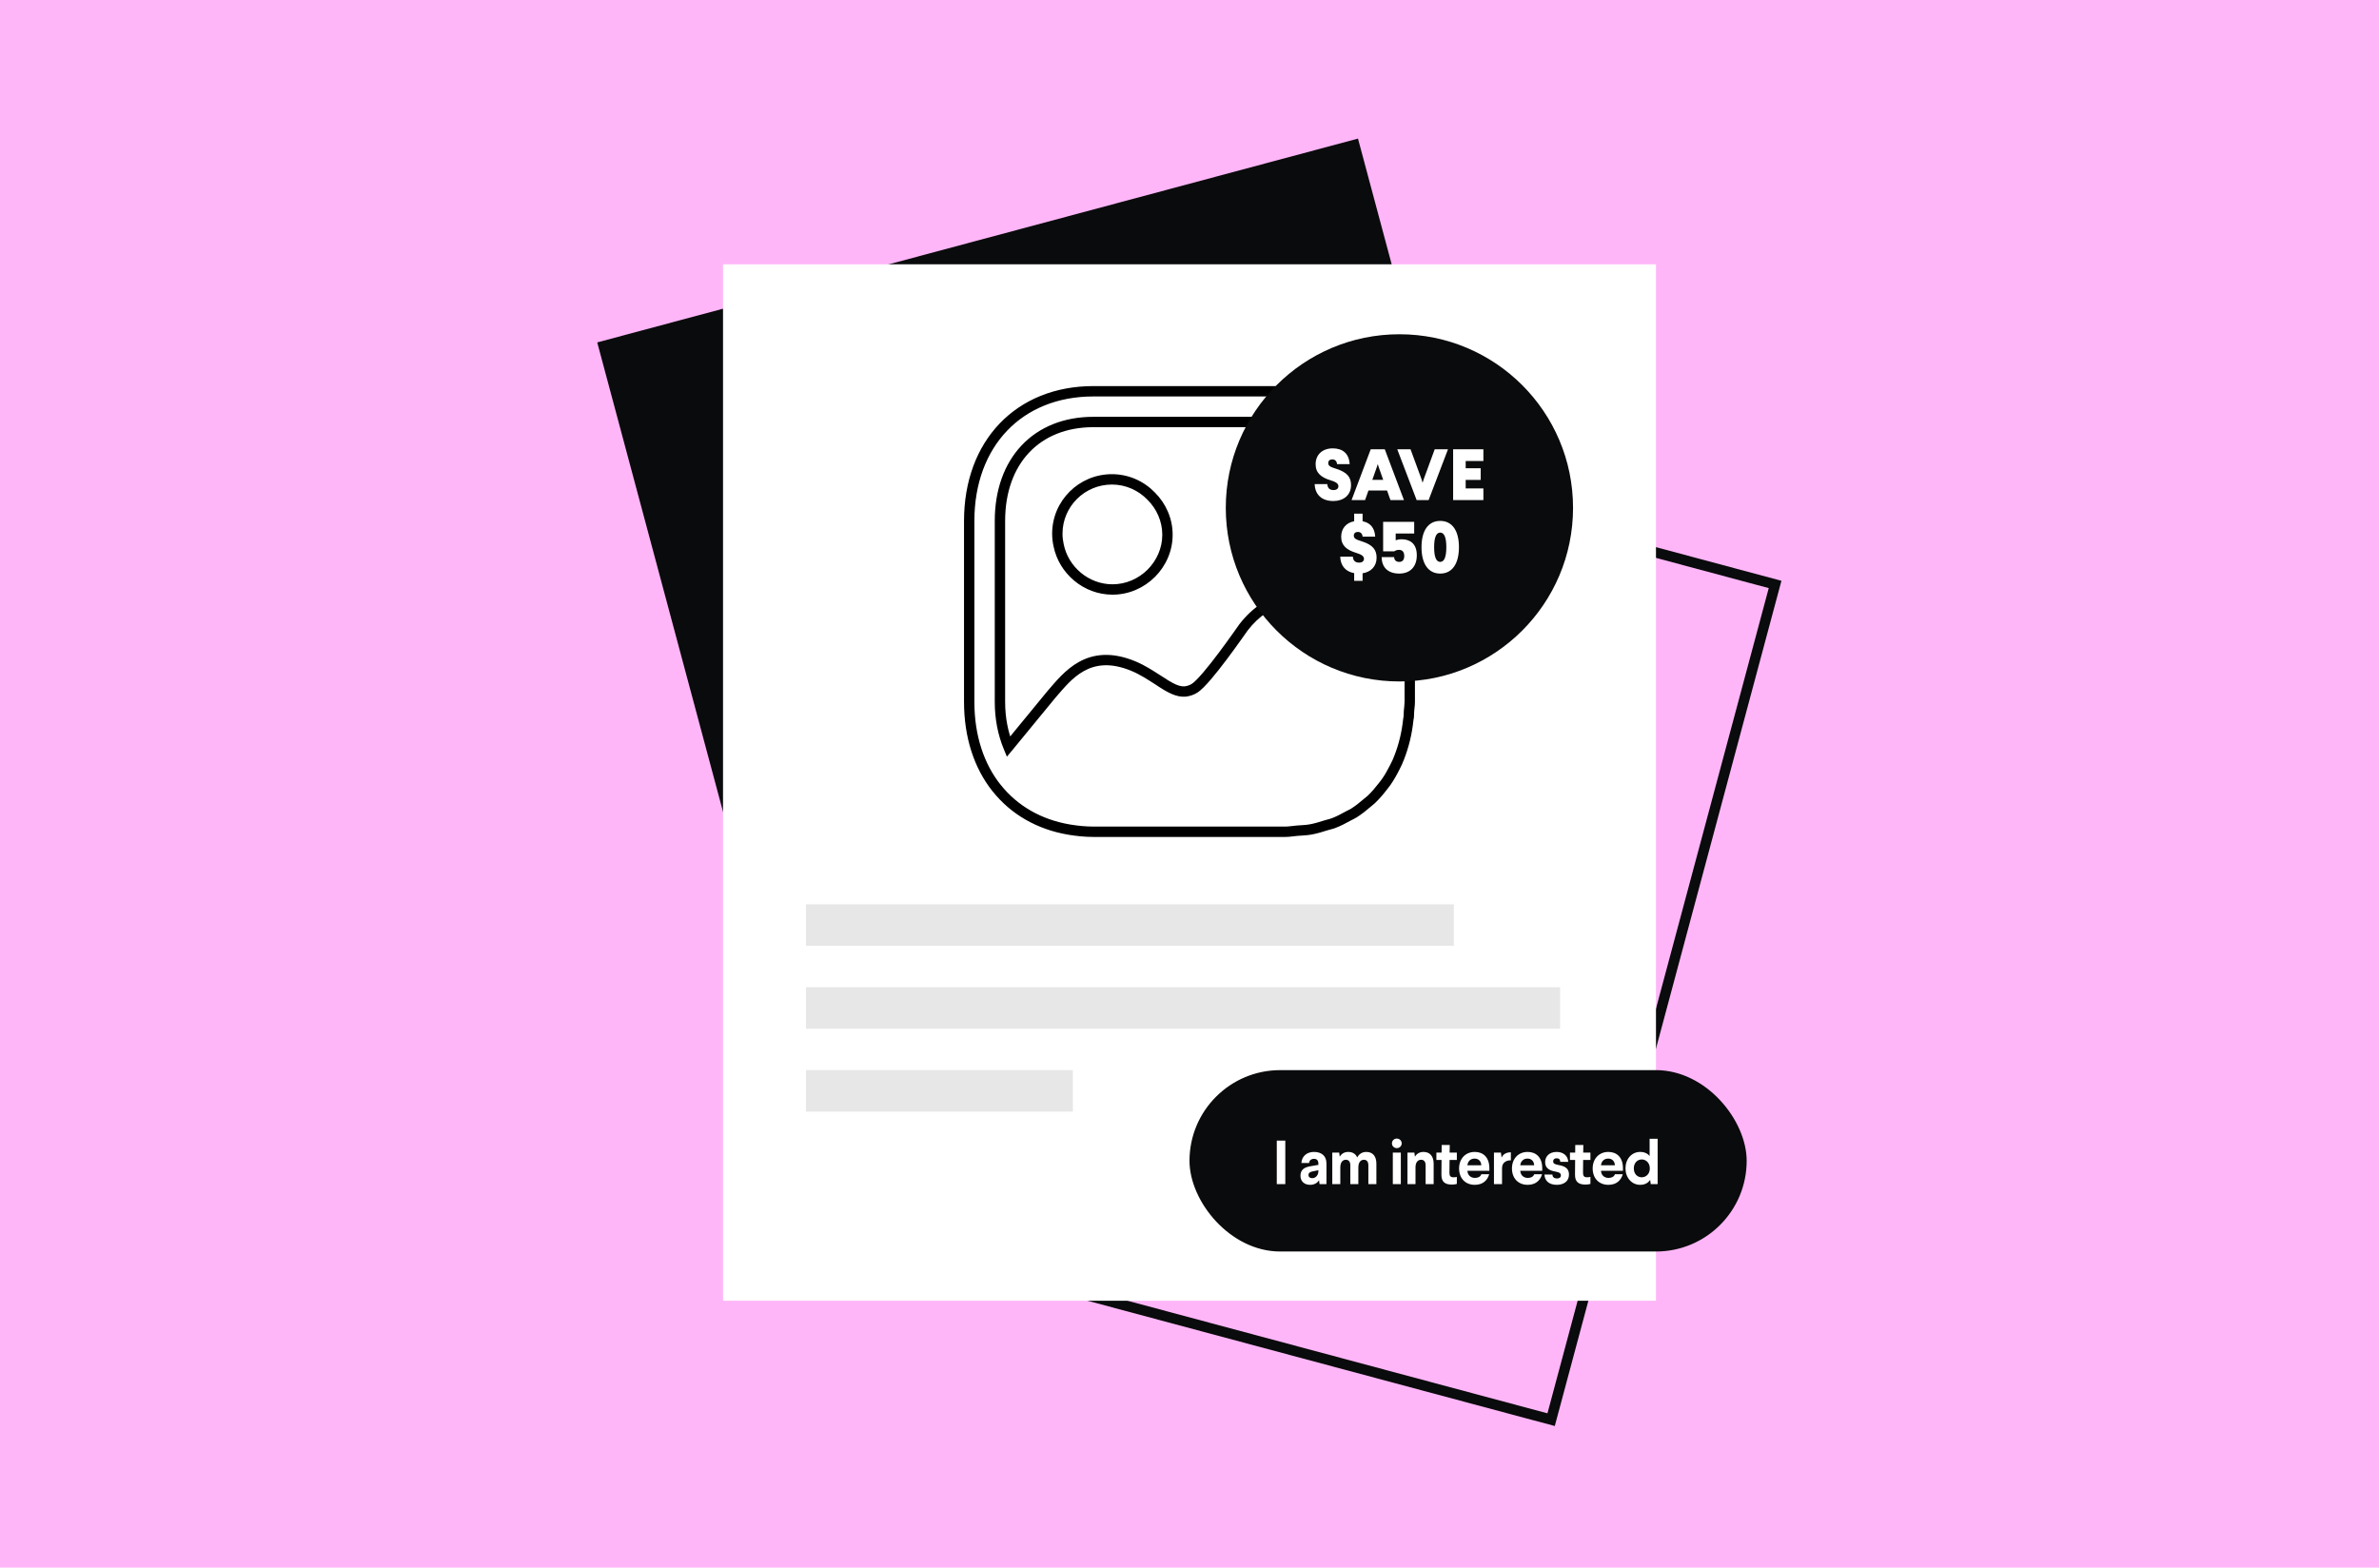 <?xml version="1.0" encoding="UTF-8"?> <svg xmlns="http://www.w3.org/2000/svg" width="918" height="605" viewBox="0 0 918 605" fill="none"><rect width="918" height="605" fill="#FFB6F8"></rect><rect x="230.457" y="132.145" width="303.914" height="337.683" transform="rotate(-15 230.457 132.145)" fill="#0A0B0C"></rect><rect x="-2.449" y="1.414" width="299.914" height="333.683" transform="matrix(-0.966 -0.259 -0.259 0.966 682.965 223.559)" stroke="#0A0B0C" stroke-width="4"></rect><rect x="279" y="102" width="360" height="400" fill="white"></rect><rect opacity="0.1" x="311" y="381" width="291" height="16" fill="#0A0B0C"></rect><rect opacity="0.1" x="311" y="349" width="250" height="16" fill="#0A0B0C"></rect><rect opacity="0.1" x="311" y="413" width="103" height="16" fill="#0A0B0C"></rect><rect x="459" y="413" width="215" height="70" rx="35" fill="#0A0B0C"></rect><path d="M495.968 457H492.68V440.2H495.968V457ZM507.024 444.568C509.88 444.568 511.848 446.032 511.848 449.008V457H509.184L508.992 455.512C508.344 456.496 507.24 457.264 505.512 457.264C503.352 457.264 501.816 455.944 501.816 453.76C501.816 451.384 503.424 450.472 505.584 450.112L508.728 449.56V449.08C508.728 447.856 508.152 447.232 507.024 447.232C505.992 447.232 505.176 447.856 505.176 448.84H502.176C502.32 446.368 504.144 444.568 507.024 444.568ZM506.304 452.128C505.488 452.32 504.912 452.68 504.912 453.496C504.912 454.216 505.416 454.696 506.352 454.696C507.12 454.696 507.864 454.312 508.296 453.592C508.56 453.184 508.728 452.584 508.728 451.984V451.624L506.304 452.128ZM527.225 444.568C529.817 444.568 531.113 446.344 531.113 449.104V457H528.017V449.776C528.017 448.36 527.441 447.592 526.289 447.592C525.089 447.592 524.153 448.528 524.153 450.568V457H521.057V449.776C521.057 448.36 520.481 447.592 519.305 447.592C518.129 447.592 517.193 448.528 517.193 450.568V457H514.097V444.832H516.761L516.977 446.416C517.529 445.408 518.633 444.568 520.241 444.568C521.969 444.568 523.145 445.36 523.721 446.704C524.297 445.552 525.473 444.568 527.225 444.568ZM538.99 439.408C540.046 439.408 540.886 440.224 540.886 441.256C540.886 442.312 540.046 443.104 538.99 443.104C537.958 443.104 537.118 442.312 537.118 441.256C537.118 440.224 537.958 439.408 538.99 439.408ZM540.55 457H537.454V444.832H540.55V457ZM549.277 444.568C551.869 444.568 553.213 446.344 553.213 449.104V457H550.117V449.776C550.117 448.36 549.517 447.592 548.341 447.592C547.165 447.592 546.205 448.528 546.205 450.568V457H543.109V444.832H545.773L545.989 446.416C546.541 445.408 547.669 444.568 549.277 444.568ZM559.377 444.832H562.161V447.664H559.353L559.305 452.608C559.305 453.832 559.689 454.36 560.913 454.36C561.489 454.36 561.849 454.288 562.161 454.192V456.904C561.777 457.048 561.177 457.168 560.217 457.168C557.553 457.168 556.185 456.088 556.209 453.328L556.257 447.664H554.265V444.832H556.281L556.305 441.88H559.425L559.377 444.832ZM574.712 450.88V451.864H566.24C566.336 453.472 567.44 454.6 569.144 454.6C570.368 454.6 571.28 454.12 571.616 453.184H574.64C573.896 455.752 572 457.264 569.072 457.264C565.472 457.264 563.024 454.768 563.024 450.928C563.024 447.256 565.448 444.568 569.072 444.568C572.288 444.568 574.712 446.608 574.712 450.88ZM566.24 449.728H571.592C571.544 448.144 570.536 447.136 569 447.136C567.416 447.136 566.384 448.216 566.24 449.728ZM583.009 447.808C582.025 447.808 581.281 447.976 580.585 448.552C580.009 448.984 579.625 449.704 579.601 450.784V457H576.481V444.832H579.169L579.433 446.776C579.865 445.72 580.921 444.712 583.009 444.712V447.808ZM595.115 450.88V451.864H586.643C586.739 453.472 587.843 454.6 589.547 454.6C590.771 454.6 591.683 454.12 592.019 453.184H595.043C594.299 455.752 592.403 457.264 589.475 457.264C585.875 457.264 583.427 454.768 583.427 450.928C583.427 447.256 585.851 444.568 589.475 444.568C592.691 444.568 595.115 446.608 595.115 450.88ZM586.643 449.728H591.995C591.947 448.144 590.939 447.136 589.403 447.136C587.819 447.136 586.787 448.216 586.643 449.728ZM600.701 444.568C603.269 444.568 605.069 446.104 605.141 448.408H602.069C602.045 447.52 601.613 447.016 600.677 447.016C599.765 447.016 599.333 447.52 599.333 448.216C599.333 448.96 599.741 449.32 601.445 449.632C604.397 450.112 605.429 451.336 605.429 453.304C605.429 456.064 603.245 457.264 600.725 457.264C597.725 457.264 596.069 455.704 595.973 453.304H599.045C599.069 454.288 599.717 454.816 600.797 454.816C601.757 454.816 602.309 454.36 602.309 453.64C602.309 452.896 601.925 452.464 600.101 452.128C597.437 451.672 596.237 450.52 596.237 448.504C596.237 446.416 597.701 444.568 600.701 444.568ZM610.925 444.832H613.709V447.664H610.901L610.853 452.608C610.853 453.832 611.237 454.36 612.461 454.36C613.037 454.36 613.397 454.288 613.709 454.192V456.904C613.325 457.048 612.725 457.168 611.765 457.168C609.101 457.168 607.733 456.088 607.757 453.328L607.805 447.664H605.813V444.832H607.829L607.853 441.88H610.973L610.925 444.832ZM626.26 450.88V451.864H617.788C617.884 453.472 618.988 454.6 620.692 454.6C621.916 454.6 622.828 454.12 623.164 453.184H626.188C625.444 455.752 623.548 457.264 620.62 457.264C617.02 457.264 614.572 454.768 614.572 450.928C614.572 447.256 616.996 444.568 620.62 444.568C623.836 444.568 626.26 446.608 626.26 450.88ZM617.788 449.728H623.14C623.092 448.144 622.084 447.136 620.548 447.136C618.964 447.136 617.932 448.216 617.788 449.728ZM639.643 457H636.979L636.763 455.368C636.067 456.352 634.963 457.264 632.875 457.264C629.611 457.264 627.235 454.48 627.235 450.904C627.235 447.328 629.611 444.568 632.899 444.568C634.651 444.568 635.923 445.288 636.547 446.176V439.48H639.643V457ZM633.523 447.472C631.819 447.472 630.451 448.816 630.451 450.904C630.451 453.016 631.771 454.36 633.523 454.36C635.059 454.36 636.619 453.16 636.619 450.976V450.832C636.595 448.672 635.035 447.472 633.523 447.472Z" fill="white"></path><path d="M543.992 201.052H545.992V201.052L543.992 201.052ZM543.992 270.871L545.992 270.871V270.871H543.992ZM543.694 274.543L545.691 274.66L545.691 274.652L543.694 274.543ZM543.602 276.71L545.591 276.919L545.593 276.897L545.595 276.874L543.602 276.71ZM543.439 277.654L541.45 277.445L541.45 277.445L543.439 277.654ZM542.122 285.347L540.179 284.873L540.176 284.885L540.173 284.897L542.122 285.347ZM541.612 287.293L543.536 287.839L543.54 287.826L541.612 287.293ZM539.173 294.161L540.991 294.994L540.997 294.98L541.004 294.966L539.173 294.161ZM538.297 295.963L540.087 296.854L540.094 296.841L540.101 296.827L538.297 295.963ZM534.838 301.896L533.201 300.747L533.201 300.747L534.838 301.896ZM533.58 303.528L535.163 304.75L535.17 304.741L535.177 304.732L533.58 303.528ZM529.219 308.475L530.597 309.924L530.598 309.923L529.219 308.475ZM527.57 309.86L526.267 308.344L526.266 308.344L527.57 309.86ZM522.411 313.779L521.349 312.085L521.347 312.086L522.411 313.779ZM520.337 314.875L519.373 313.123L519.37 313.124L520.337 314.875ZM514.497 317.706L513.789 315.836L513.787 315.836L514.497 317.706ZM511.819 318.479L512.411 320.39L512.424 320.386L511.819 318.479ZM505.598 320.137L505.26 318.165L505.252 318.167L505.598 320.137ZM500.421 320.604L500.57 322.599L500.578 322.598L500.587 322.598L500.421 320.604ZM421.915 321.004L421.915 323.004H421.915V321.004ZM412.718 320.196L413.042 318.223L413.032 318.221L413.022 318.22L412.718 320.196ZM412.403 320.146L412.064 322.117L412.075 322.118L412.403 320.146ZM384.668 304.242L386.23 302.994L385.632 302.244L384.672 302.242L384.668 304.242ZM384.516 304.08L382.949 305.324L383.02 305.413L383.101 305.494L384.516 304.08ZM373.992 270.871H371.992V270.871L373.992 270.871ZM373.992 201.052L371.992 201.052V201.052H373.992ZM421.915 151.004V149.004H421.915L421.915 151.004ZM421.915 162.861V160.861H421.915L421.915 162.861ZM385.858 201.052L383.858 201.052V201.052H385.858ZM385.858 270.871H383.858V270.871L385.858 270.871ZM389.131 288.202L387.281 288.963L388.54 292.024L390.664 289.486L389.131 288.202ZM405.936 267.743L407.264 269.238L407.358 269.155L407.44 269.061L405.936 267.743ZM437.352 257.075L438.118 255.228H438.118L437.352 257.075ZM446.701 262.337L447.813 260.674L447.794 260.662L447.775 260.65L446.701 262.337ZM457.411 266.867L457.582 268.86L457.633 268.855L457.684 268.848L457.411 266.867ZM460.896 265.652L459.847 263.95L459.842 263.953L460.896 265.652ZM479.852 242.115L478.265 240.897L478.259 240.905L479.852 242.115ZM515.296 233.955L514.267 235.67L514.272 235.673L515.296 233.955ZM532.135 246.119L530.842 247.645L534.135 250.436V246.119H532.135ZM532.135 201.052H534.135V201.052L532.135 201.052ZM429.066 185.001L429.066 183.001H429.066V185.001ZM444.213 191.473L442.775 192.863L442.789 192.877L442.803 192.891L444.213 191.473ZM450.497 206.378L452.497 206.378V206.378H450.497ZM429.288 227.501L429.288 229.501H429.288V227.501ZM408.5 210.446L410.46 210.05L410.457 210.031L410.452 210.012L408.5 210.446ZM407.997 205.984H405.997V205.984L407.997 205.984ZM496.001 151.004V153.004C509.87 153.004 521.325 157.843 529.318 166.173C537.316 174.511 541.992 186.5 541.992 201.052L543.992 201.052L545.992 201.052C545.992 185.633 541.024 172.598 532.204 163.404C523.377 154.203 510.837 149.004 496.001 149.004V151.004ZM543.992 201.052H541.992V270.871H543.992H545.992V201.052H543.992ZM543.992 270.871L541.992 270.871C541.992 271.398 541.945 271.916 541.881 272.505C541.819 273.068 541.735 273.743 541.697 274.434L543.694 274.543L545.691 274.652C545.721 274.102 545.787 273.583 545.857 272.941C545.924 272.325 545.992 271.627 545.992 270.871L543.992 270.871ZM543.694 274.543L541.698 274.426C541.674 274.825 541.665 275.225 541.655 275.569C541.645 275.927 541.633 276.242 541.608 276.546L543.602 276.71L545.595 276.874C545.629 276.455 545.643 276.048 545.653 275.684C545.664 275.306 545.672 274.984 545.691 274.66L543.694 274.543ZM543.602 276.71L541.613 276.501C541.608 276.548 541.597 276.608 541.562 276.778C541.533 276.919 541.479 277.17 541.45 277.445L543.439 277.654L545.428 277.864C545.433 277.816 545.444 277.756 545.479 277.586C545.508 277.445 545.562 277.195 545.591 276.919L543.602 276.71ZM543.439 277.654L541.45 277.445C541.179 280.032 540.76 282.493 540.179 284.873L542.122 285.347L544.065 285.821C544.692 283.253 545.139 280.614 545.428 277.863L543.439 277.654ZM542.122 285.347L540.173 284.897C540.032 285.51 539.866 286.102 539.685 286.76L541.612 287.293L543.54 287.826C543.715 287.192 543.906 286.51 544.071 285.796L542.122 285.347ZM541.612 287.293L539.688 286.747C539.029 289.07 538.26 291.268 537.342 293.356L539.173 294.161L541.004 294.966C542.007 292.685 542.835 290.31 543.536 287.839L541.612 287.293ZM539.173 294.161L537.355 293.328C537.072 293.944 536.834 294.387 536.493 295.099L538.297 295.963L540.101 296.827C540.338 296.332 540.713 295.602 540.991 294.994L539.173 294.161ZM538.297 295.963L536.507 295.071C535.497 297.098 534.425 299.002 533.201 300.747L534.838 301.896L536.475 303.044C537.851 301.083 539.023 298.992 540.087 296.854L538.297 295.963ZM534.838 301.896L533.201 300.747C532.801 301.317 532.533 301.594 531.983 302.324L533.58 303.528L535.177 304.732C535.46 304.357 536.076 303.613 536.475 303.044L534.838 301.896ZM533.58 303.528L531.997 302.306C530.678 304.015 529.335 305.602 527.84 307.026L529.219 308.475L530.598 309.923C532.298 308.304 533.779 306.543 535.163 304.75L533.58 303.528ZM529.219 308.475L527.841 307.025C527.339 307.502 527.011 307.704 526.267 308.344L527.57 309.86L528.874 311.377C529.217 311.082 530.062 310.433 530.597 309.924L529.219 308.475ZM527.57 309.86L526.266 308.344C524.651 309.733 523.066 311.009 521.349 312.085L522.411 313.779L523.473 315.474C525.445 314.238 527.209 312.809 528.874 311.377L527.57 309.86ZM522.411 313.779L521.347 312.086C521.103 312.239 520.828 312.384 520.487 312.554C520.172 312.711 519.759 312.91 519.373 313.123L520.337 314.875L521.301 316.627C521.595 316.466 521.888 316.325 522.274 316.132C522.635 315.952 523.056 315.736 523.475 315.473L522.411 313.779ZM520.337 314.875L519.37 313.124C517.497 314.158 515.709 315.109 513.789 315.836L514.497 317.706L515.205 319.576C517.416 318.74 519.42 317.666 521.303 316.626L520.337 314.875ZM514.497 317.706L513.787 315.836C513.471 315.956 513.114 316.057 512.667 316.173C512.251 316.282 511.721 316.412 511.214 316.573L511.819 318.479L512.424 320.386C512.802 320.266 513.186 320.172 513.675 320.044C514.133 319.925 514.673 319.779 515.207 319.576L514.497 317.706ZM511.819 318.479L511.228 316.569C509.151 317.212 507.287 317.818 505.26 318.165L505.598 320.137L505.935 322.108C508.278 321.707 510.425 321.005 512.411 320.39L511.819 318.479ZM505.598 320.137L505.252 318.167C503.718 318.436 502.172 318.452 500.255 318.611L500.421 320.604L500.587 322.598C502.137 322.468 504.179 322.416 505.943 322.107L505.598 320.137ZM500.421 320.604L500.272 318.61C499.475 318.67 498.674 318.78 497.998 318.859C497.291 318.943 496.65 319.004 496.001 319.004V321.004V323.004C496.891 323.004 497.72 322.92 498.468 322.832C499.248 322.74 499.888 322.65 500.57 322.599L500.421 320.604ZM496.001 321.004V319.004H421.915V321.004V323.004H496.001V321.004ZM421.915 321.004L421.915 319.004C418.854 319.004 415.914 318.695 413.042 318.223L412.718 320.196L412.394 322.17C415.42 322.667 418.584 323.004 421.915 323.004L421.915 321.004ZM412.718 320.196L413.022 318.22C412.924 318.204 412.832 318.189 412.732 318.173L412.403 320.146L412.075 322.118C412.179 322.136 412.291 322.154 412.414 322.173L412.718 320.196ZM412.403 320.146L412.743 318.175C401.692 316.271 392.594 310.959 386.23 302.994L384.668 304.242L383.105 305.491C390.12 314.27 400.114 320.058 412.064 322.116L412.403 320.146ZM384.668 304.242L384.672 302.242C384.853 302.243 385.061 302.269 385.281 302.343C385.502 302.417 385.693 302.526 385.85 302.648C386.134 302.869 386.278 303.114 386.296 303.143C386.31 303.165 386.323 303.189 386.309 303.164C386.302 303.152 386.279 303.113 386.25 303.066C386.187 302.967 386.084 302.82 385.93 302.666L384.516 304.08L383.101 305.494C382.919 305.312 382.744 305.002 382.887 305.236C382.924 305.296 383.087 305.567 383.396 305.807C383.772 306.099 384.221 306.241 384.664 306.242L384.668 304.242ZM384.516 304.08L386.082 302.836C379.681 294.777 375.992 283.854 375.992 270.871L373.992 270.871L371.992 270.871C371.992 284.612 375.903 296.451 382.949 305.324L384.516 304.08ZM373.992 270.871H375.992V201.052H373.992H371.992V270.871H373.992ZM373.992 201.052L375.992 201.052C375.992 186.5 380.672 174.511 388.665 166.173C396.651 157.842 408.09 153.004 421.915 153.004L421.915 151.004L421.915 149.004C407.12 149.004 394.598 154.204 385.778 163.405C376.964 172.598 371.992 185.633 371.992 201.052L373.992 201.052ZM421.915 151.004V153.004H496.001V151.004V149.004H421.915V151.004ZM421.915 162.861L421.915 160.861C410.488 160.861 400.921 164.791 394.218 171.895C387.526 178.987 383.858 189.06 383.858 201.052L385.858 201.052L387.858 201.052C387.858 189.873 391.267 180.851 397.127 174.64C402.977 168.441 411.438 164.861 421.915 164.861L421.915 162.861ZM385.858 201.052H383.858V270.871H385.858H387.858V201.052H385.858ZM385.858 270.871L383.858 270.871C383.858 277.624 385.113 283.689 387.281 288.963L389.131 288.202L390.981 287.442C389.018 282.669 387.858 277.123 387.858 270.871L385.858 270.871ZM389.131 288.202L390.664 289.486C390.808 289.314 395.003 284.201 399.152 279.145C401.231 276.613 403.304 274.088 404.861 272.193C405.64 271.245 406.289 270.455 406.746 269.9C406.975 269.622 407.155 269.405 407.278 269.256C407.34 269.181 407.386 269.125 407.416 269.089C407.432 269.07 407.441 269.06 407.444 269.056C407.447 269.053 407.443 269.057 407.437 269.065C407.434 269.068 407.424 269.079 407.412 269.093C407.405 269.1 407.387 269.119 407.377 269.13C407.359 269.149 407.303 269.203 407.264 269.238L405.936 267.743L404.607 266.248C404.568 266.284 404.512 266.338 404.493 266.358C404.482 266.369 404.464 266.389 404.456 266.397C404.442 266.413 404.43 266.426 404.425 266.432C404.413 266.446 404.402 266.458 404.396 266.466C404.381 266.483 404.364 266.504 404.346 266.525C404.31 266.568 404.259 266.629 404.196 266.705C404.07 266.858 403.888 267.079 403.659 267.357C403.2 267.914 402.549 268.705 401.77 269.653C400.212 271.55 398.139 274.075 396.06 276.608C393.981 279.141 391.896 281.682 390.314 283.609C389.523 284.573 388.858 285.384 388.382 285.964C388.144 286.253 387.954 286.485 387.818 286.65C387.751 286.732 387.697 286.797 387.659 286.844C387.64 286.867 387.624 286.886 387.613 286.899C387.601 286.914 387.597 286.919 387.597 286.918L389.131 288.202ZM405.936 267.743L407.44 269.061C410.488 265.581 413.741 261.461 418.307 258.945C422.69 256.53 428.434 255.543 436.586 258.923L437.352 257.075L438.118 255.228C428.917 251.413 421.893 252.402 416.377 255.441C411.044 258.379 407.265 263.19 404.431 266.425L405.936 267.743ZM437.352 257.075L436.586 258.923C439.874 260.286 442.77 262.206 445.627 264.024L446.701 262.337L447.775 260.65C445.023 258.898 441.799 256.754 438.118 255.228L437.352 257.075ZM446.701 262.337L445.59 264C450.351 267.182 453.797 269.184 457.582 268.86L457.411 266.867L457.24 264.874C455.076 265.06 452.793 264.003 447.813 260.674L446.701 262.337ZM457.411 266.867L457.684 268.848C459.143 268.647 460.576 268.204 461.951 267.352L460.896 265.652L459.842 263.953C459.024 264.46 458.144 264.747 457.138 264.886L457.411 266.867ZM460.896 265.652L461.946 267.355C463.438 266.435 465.355 264.42 467.265 262.192C469.241 259.884 471.416 257.094 473.449 254.387C475.486 251.675 477.396 249.025 478.845 246.99C480.328 244.909 481.266 243.559 481.444 243.325L479.852 242.115L478.259 240.905C478.033 241.202 476.993 242.695 475.587 244.67C474.148 246.691 472.259 249.31 470.251 251.985C468.239 254.663 466.123 257.376 464.227 259.589C462.263 261.882 460.726 263.408 459.847 263.95L460.896 265.652ZM479.852 242.115L481.438 243.333C490.167 231.962 503.351 229.12 514.267 235.67L515.296 233.955L516.325 232.24C503.442 224.51 488.066 228.13 478.265 240.897L479.852 242.115ZM515.296 233.955L514.272 235.673C514.985 236.098 518.172 238.28 521.732 240.818C525.278 243.345 529.02 246.101 530.842 247.645L532.135 246.119L533.428 244.593C531.458 242.924 527.58 240.074 524.054 237.561C520.542 235.058 517.205 232.764 516.32 232.237L515.296 233.955ZM532.135 246.119H534.135V201.052H532.135H530.135V246.119H532.135ZM532.135 201.052L534.135 201.052C534.135 189.06 530.467 178.986 523.764 171.894C517.051 164.79 507.465 160.861 496.001 160.861V162.861V164.861C506.518 164.861 514.999 168.442 520.857 174.641C526.726 180.852 530.135 189.873 530.135 201.052L532.135 201.052ZM496.001 162.861V160.861H421.915V162.861V164.861H496.001V162.861ZM429.066 185.001L429.066 187.001C434.423 187.001 439.283 189.251 442.775 192.863L444.213 191.473L445.651 190.083C441.45 185.737 435.57 183.001 429.066 183.001L429.066 185.001ZM444.213 191.473L442.803 192.891C446.315 196.381 448.497 201.172 448.497 206.378H450.497H452.497C452.497 200.034 449.837 194.242 445.623 190.054L444.213 191.473ZM450.497 206.378L448.497 206.378C448.497 216.783 439.763 225.501 429.288 225.501V227.501V229.501C441.958 229.501 452.497 219.007 452.497 206.378L450.497 206.378ZM429.288 227.501L429.288 225.501C420.095 225.501 412.221 218.765 410.46 210.05L408.5 210.446L406.54 210.842C408.667 221.371 418.138 229.501 429.288 229.501L429.288 227.501ZM408.5 210.446L410.452 210.012C410.16 208.697 409.997 207.359 409.997 205.984L407.997 205.984L405.997 205.984C405.997 207.678 406.198 209.308 406.548 210.881L408.5 210.446ZM407.997 205.984H409.997C409.997 195.498 418.517 187.001 429.066 187.001V185.001V183.001C416.323 183.001 405.997 193.273 405.997 205.984H407.997Z" fill="black"></path><circle cx="540" cy="196" r="67" fill="#0A0B0C"></circle><path d="M514.276 173.036C518.112 173.036 520.576 175.052 520.8 179.112H515.928C515.844 177.936 515.116 177.292 514.136 177.292C513.156 177.292 512.54 177.796 512.54 178.72C512.54 179.868 513.492 180.26 515.648 180.932C519.96 182.304 521.332 184.264 521.332 187.232C521.332 191.18 518.336 193.364 514.528 193.364C509.768 193.364 507.416 190.62 507.304 186.84H512.176C512.288 188.324 513.044 189.136 514.584 189.136C515.732 189.136 516.46 188.576 516.46 187.68C516.46 186.644 515.564 186.028 513.492 185.384C509.796 184.264 507.668 182.528 507.668 179.168C507.668 175.5 510.244 173.036 514.276 173.036ZM541.753 193H536.545L535.229 189.304H528.061L526.745 193H521.537L528.929 173.4H534.361L541.753 193ZM531.281 180.26L529.545 185.188H533.745L532.009 180.26L531.645 179.112L531.281 180.26ZM551.267 193H546.647L539.171 173.4H544.295L548.523 184.908L548.943 186.308L549.391 184.908L553.619 173.4H558.743L551.267 193ZM572.404 177.908H565.572V180.708H571.368V185.216H565.572V188.492H572.404V193H560.728V173.4H572.404V177.908ZM531.194 215.232C531.194 218.676 528.898 220.776 525.79 221.252V224.164H522.542V221.196C519.014 220.58 517.25 218.088 517.166 214.84H522.038C522.15 216.324 522.906 217.136 524.446 217.136C525.594 217.136 526.322 216.576 526.322 215.68C526.322 214.644 525.426 214.028 523.354 213.384C519.658 212.264 517.53 210.528 517.53 207.168C517.53 204.004 519.434 201.736 522.542 201.176V198.236H525.79V201.176C528.674 201.708 530.466 203.668 530.662 207.112H525.79C525.706 205.936 524.978 205.292 523.998 205.292C523.018 205.292 522.402 205.796 522.402 206.72C522.402 207.868 523.354 208.26 525.51 208.932C529.822 210.304 531.194 212.264 531.194 215.232ZM545.702 205.908H538.562V208.512C539.066 208.316 539.85 208.12 540.83 208.12C543.91 208.12 546.71 209.632 546.71 214.308C546.71 218.76 544.106 221.364 539.934 221.364C535.706 221.364 533.158 219.068 533.158 215.008H537.974C538.002 216.24 538.786 216.856 539.962 216.856C541.25 216.856 541.866 215.96 541.866 214.588C541.866 212.964 541.082 212.208 539.85 212.208C539.038 212.208 538.478 212.46 538.03 212.768H533.718V201.4H545.702V205.908ZM555.75 201.036C560.398 201.036 562.974 204.844 562.974 211.172C562.974 217.528 560.398 221.364 555.75 221.364C551.102 221.364 548.526 217.528 548.526 211.172C548.526 204.844 551.102 201.036 555.75 201.036ZM555.75 205.544C554.154 205.544 553.398 207.532 553.398 211.172C553.398 214.84 554.154 216.856 555.75 216.856C557.346 216.856 558.102 214.84 558.102 211.172C558.102 207.532 557.346 205.544 555.75 205.544Z" fill="white"></path></svg> 